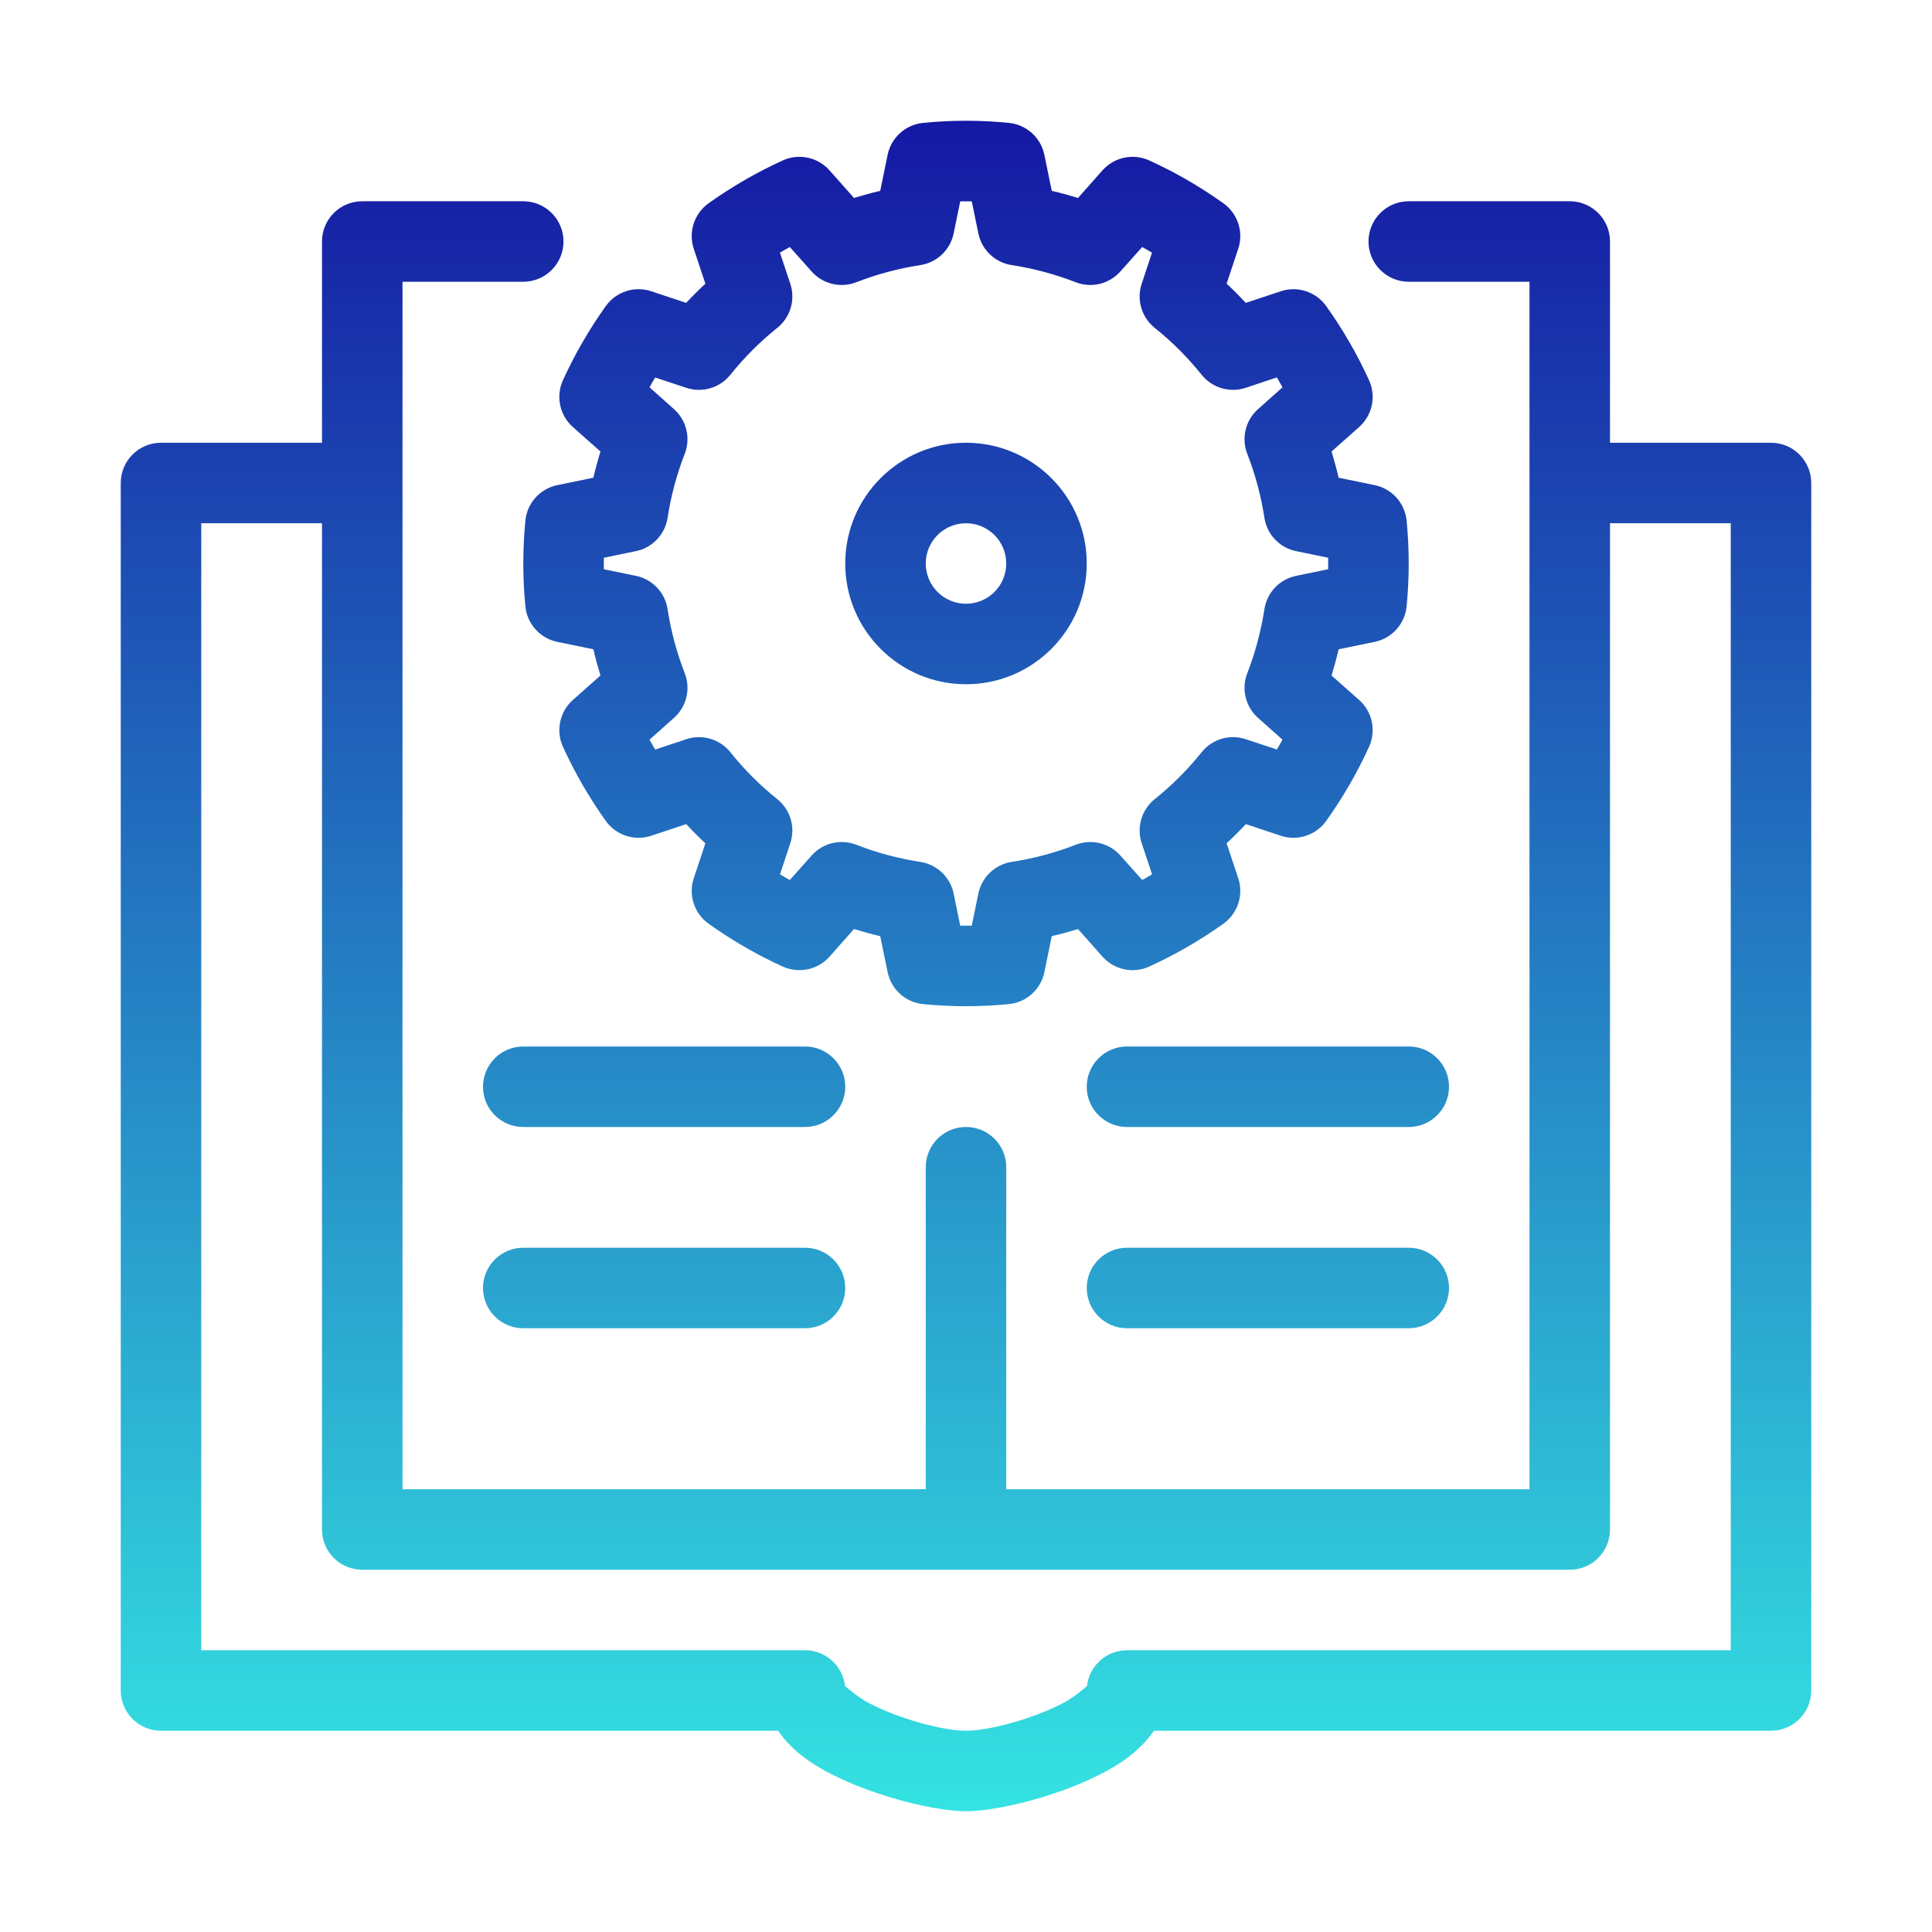 <svg width="48" height="48" viewBox="0 0 48 48" fill="none" xmlns="http://www.w3.org/2000/svg">
<path fill-rule="evenodd" clip-rule="evenodd" d="M24 3C23.645 3 23.29 3.018 22.936 3.053C22.5 3.095 22.142 3.416 22.053 3.846L21.869 4.742C21.65 4.793 21.433 4.852 21.217 4.918L20.609 4.232C20.317 3.904 19.846 3.805 19.447 3.986C18.8 4.281 18.183 4.638 17.604 5.051C17.248 5.306 17.098 5.764 17.236 6.18L17.525 7.049C17.36 7.202 17.201 7.36 17.047 7.525C17.048 7.525 16.18 7.236 16.18 7.236C15.764 7.098 15.306 7.248 15.051 7.604C14.638 8.183 14.281 8.8 13.986 9.447C13.805 9.846 13.904 10.317 14.232 10.609L14.918 11.217C14.852 11.433 14.793 11.649 14.742 11.869C14.742 11.868 13.846 12.053 13.846 12.053C13.416 12.142 13.095 12.5 13.053 12.936C12.984 13.644 12.984 14.356 13.053 15.064C13.095 15.5 13.416 15.858 13.846 15.947L14.742 16.131C14.793 16.35 14.852 16.567 14.918 16.783L14.232 17.391C13.904 17.683 13.805 18.154 13.986 18.553C14.281 19.2 14.638 19.817 15.051 20.396C15.306 20.752 15.764 20.902 16.18 20.764L17.049 20.475C17.202 20.64 17.36 20.799 17.525 20.953C17.525 20.952 17.236 21.82 17.236 21.82C17.098 22.236 17.248 22.694 17.604 22.949C18.183 23.362 18.8 23.719 19.447 24.014C19.846 24.195 20.317 24.096 20.609 23.768L21.217 23.082C21.433 23.148 21.649 23.207 21.869 23.258C21.868 23.258 22.053 24.154 22.053 24.154C22.142 24.584 22.5 24.905 22.936 24.947C23.644 25.016 24.356 25.016 25.064 24.947C25.5 24.905 25.858 24.584 25.947 24.154L26.131 23.258C26.35 23.207 26.567 23.148 26.783 23.082L27.391 23.768C27.683 24.096 28.154 24.195 28.553 24.014C29.2 23.719 29.817 23.362 30.396 22.949C30.752 22.694 30.902 22.236 30.764 21.82L30.475 20.951C30.64 20.798 30.799 20.64 30.953 20.475C30.952 20.475 31.82 20.764 31.82 20.764C32.236 20.902 32.694 20.752 32.949 20.396C33.362 19.817 33.719 19.2 34.014 18.553C34.195 18.154 34.096 17.683 33.768 17.391L33.082 16.783C33.148 16.567 33.207 16.351 33.258 16.131C33.258 16.132 34.154 15.947 34.154 15.947C34.584 15.858 34.905 15.5 34.947 15.064C35.016 14.356 35.016 13.644 34.947 12.936C34.905 12.5 34.584 12.142 34.154 12.053L33.258 11.869C33.207 11.65 33.148 11.433 33.082 11.217L33.768 10.609C34.096 10.317 34.195 9.846 34.014 9.447C33.719 8.8 33.362 8.183 32.949 7.604C32.694 7.248 32.236 7.098 31.82 7.236L30.951 7.525C30.798 7.36 30.64 7.201 30.475 7.047C30.475 7.048 30.764 6.18 30.764 6.18C30.902 5.764 30.752 5.306 30.396 5.051C29.817 4.638 29.2 4.281 28.553 3.986C28.154 3.805 27.683 3.904 27.391 4.232L26.783 4.918C26.567 4.852 26.351 4.793 26.131 4.742C26.132 4.742 25.947 3.846 25.947 3.846C25.858 3.416 25.5 3.095 25.064 3.053C24.71 3.018 24.355 3 24 3ZM9 5C8.448 5 8 5.447 8 6V11H4C3.448 11 3 11.448 3 12V42C3 42.552 3.448 43 4 43H19.332C19.51 43.263 19.761 43.514 20.082 43.738C21.161 44.49 23.096 45 24 45C24.904 45 26.839 44.49 27.918 43.738C28.239 43.514 28.488 43.264 28.668 43H44C44.552 43 45 42.552 45 42V12C45 11.448 44.552 11 44 11H40V6C40 5.447 39.552 5 39 5H35C34.448 5 34 5.448 34 6C34 6.552 34.448 7 35 7H38V37H25V28.998C25 28.446 24.552 28 24 28C23.448 28 23 28.446 23 28.998V37H10V7H13C13.552 7 14 6.552 14 6C14 5.448 13.552 5 13 5H9ZM23.857 5.002H24.143L24.307 5.799C24.391 6.209 24.722 6.523 25.135 6.586C25.679 6.67 26.213 6.812 26.725 7.012C27.115 7.164 27.558 7.057 27.836 6.744L28.377 6.137C28.46 6.183 28.54 6.228 28.621 6.277C28.622 6.277 28.365 7.051 28.365 7.051C28.233 7.448 28.363 7.884 28.689 8.146C29.119 8.49 29.51 8.881 29.854 9.311C30.116 9.637 30.552 9.767 30.949 9.635L31.723 9.377C31.772 9.459 31.817 9.54 31.863 9.623L31.256 10.164C30.943 10.442 30.836 10.885 30.988 11.275C31.188 11.787 31.33 12.321 31.414 12.865C31.477 13.278 31.791 13.609 32.201 13.693L32.998 13.857C32.999 13.952 32.999 14.048 32.998 14.143L32.201 14.307C31.791 14.391 31.477 14.722 31.414 15.135C31.33 15.679 31.188 16.213 30.988 16.725C30.836 17.115 30.943 17.558 31.256 17.836L31.863 18.377C31.817 18.46 31.772 18.54 31.723 18.621C31.723 18.622 30.949 18.365 30.949 18.365C30.552 18.233 30.116 18.363 29.854 18.689C29.51 19.119 29.119 19.51 28.689 19.854C28.363 20.116 28.233 20.552 28.365 20.949L28.623 21.723C28.541 21.772 28.46 21.817 28.377 21.863L27.836 21.256C27.558 20.943 27.115 20.836 26.725 20.988C26.213 21.188 25.679 21.33 25.135 21.414C24.722 21.477 24.391 21.791 24.307 22.201L24.143 22.998C24.048 22.999 23.952 22.999 23.857 22.998L23.693 22.201C23.609 21.791 23.278 21.477 22.865 21.414C22.321 21.33 21.787 21.188 21.275 20.988C20.885 20.836 20.442 20.943 20.164 21.256L19.623 21.863C19.54 21.817 19.46 21.772 19.379 21.723C19.378 21.723 19.635 20.949 19.635 20.949C19.767 20.552 19.637 20.116 19.311 19.854C18.881 19.51 18.49 19.119 18.146 18.689C17.884 18.363 17.448 18.233 17.051 18.365L16.277 18.623C16.228 18.541 16.183 18.46 16.137 18.377L16.744 17.836C17.057 17.558 17.164 17.115 17.012 16.725C16.812 16.213 16.67 15.679 16.586 15.135C16.523 14.722 16.209 14.391 15.799 14.307L15.002 14.143C15.001 14.048 15.001 13.952 15.002 13.857L15.799 13.693C16.209 13.609 16.523 13.278 16.586 12.865C16.67 12.321 16.812 11.787 17.012 11.275C17.164 10.885 17.057 10.442 16.744 10.164L16.137 9.623C16.183 9.54 16.228 9.46 16.277 9.379C16.277 9.378 17.051 9.635 17.051 9.635C17.448 9.767 17.884 9.637 18.146 9.311C18.49 8.881 18.881 8.49 19.311 8.146C19.637 7.884 19.767 7.448 19.635 7.051L19.377 6.277C19.459 6.228 19.54 6.183 19.623 6.137L20.164 6.744C20.442 7.057 20.885 7.164 21.275 7.012C21.787 6.812 22.321 6.67 22.865 6.586C23.278 6.523 23.609 6.209 23.693 5.799L23.857 5.002ZM24 11C22.344 11 21 12.344 21 14C21 15.656 22.344 17 24 17C25.656 17 27 15.656 27 14C27 12.344 25.656 11 24 11ZM5 13H8V38C8 38.553 8.448 39 9 39H39C39.552 39 40 38.553 40 38V13H43V41H28C27.485 41 27.061 41.389 27.006 41.889C26.932 41.953 26.658 42.183 26.443 42.297C25.652 42.714 24.557 43 24 43C23.443 43 22.348 42.714 21.557 42.297C21.342 42.183 21.068 41.953 20.994 41.889C20.939 41.389 20.515 41 20 41H5V13ZM24 13C24.552 13 25 13.448 25 14C25 14.552 24.552 15 24 15C23.448 15 23 14.552 23 14C23 13.448 23.448 13 24 13ZM13 26C12.448 26 12 26.448 12 27C12 27.552 12.448 28 13 28H20C20.552 28 21 27.552 21 27C21 26.448 20.552 26 20 26H13ZM28 26C27.448 26 27 26.448 27 27C27 27.552 27.448 28 28 28H35C35.552 28 36 27.552 36 27C36 26.448 35.552 26 35 26H28ZM13 31C12.448 31 12 31.448 12 32C12 32.552 12.448 33 13 33H20C20.552 33 21 32.552 21 32C21 31.448 20.552 31 20 31H13ZM28 31C27.448 31 27 31.448 27 32C27 32.552 27.448 33 28 33H35C35.552 33 36 32.552 36 32C36 31.448 35.552 31 35 31H28Z" fill="url(#paint0_linear_2170_1813)"/>
<defs>
<linearGradient id="paint0_linear_2170_1813" x1="24" y1="3" x2="24" y2="45" gradientUnits="userSpaceOnUse">
<stop stop-color="#1518A3"/>
<stop offset="1" stop-color="#34E3E2"/>
</linearGradient>
</defs>
</svg>

